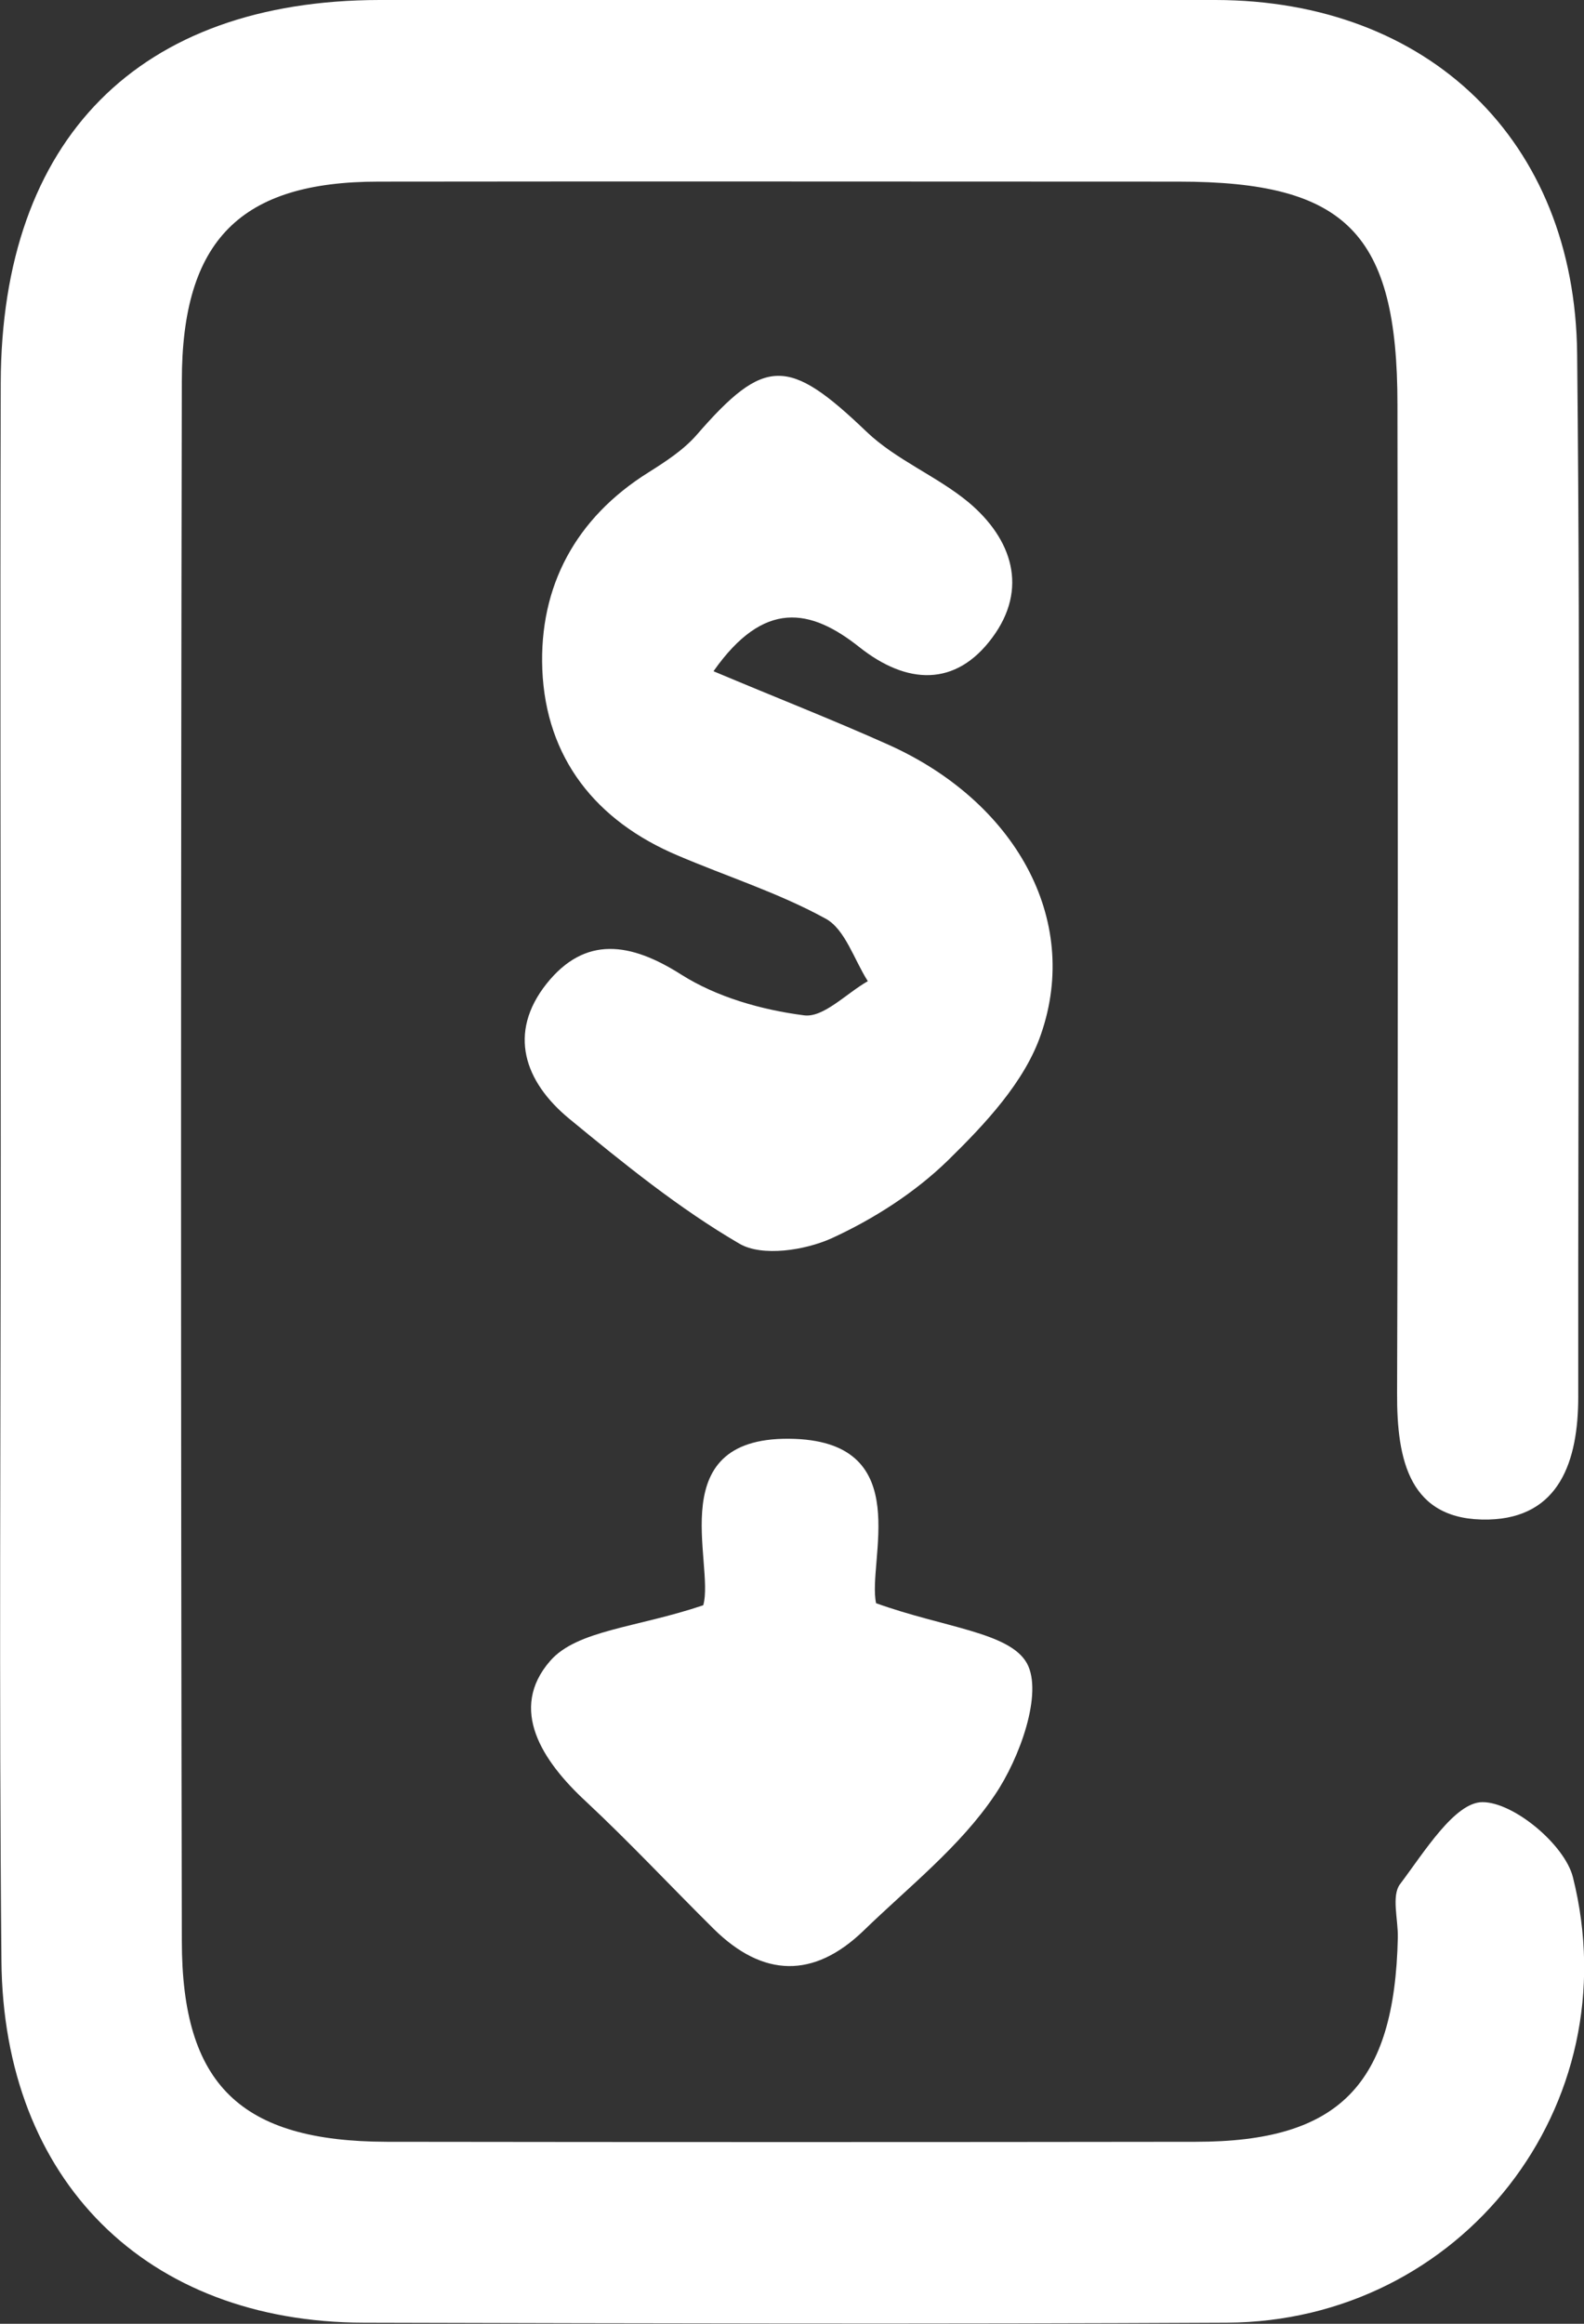 <svg viewBox="0 0 30 44" fill="none" xmlns="http://www.w3.org/2000/svg">
<rect x="0" y="0" width="30" height="44" fill="#333333" stroke="none"/>
<g clip-path="url(#clip0_2_1060)">
<path d="M0.014 21.845C0.014 16.982 -9.56468e-06 12.113 0.014 7.25C0.027 2.627 2.632 0.007 7.188 5.23054e-06C12.466 5.23054e-06 17.745 -0.007 23.023 5.23054e-06C27.047 0.007 29.829 2.655 29.87 6.699C29.939 13.282 29.884 19.864 29.891 26.447C29.891 27.664 29.536 28.737 28.193 28.772C26.692 28.806 26.454 27.651 26.46 26.378C26.481 20.139 26.474 13.901 26.467 7.662C26.467 4.416 25.499 3.439 22.321 3.439C17.267 3.439 12.221 3.432 7.168 3.439C4.556 3.439 3.444 4.547 3.444 7.215C3.424 17.058 3.424 26.908 3.444 36.75C3.444 39.481 4.562 40.547 7.324 40.554C12.432 40.561 17.54 40.561 22.648 40.554C25.363 40.554 26.413 39.474 26.474 36.688C26.481 36.344 26.351 35.898 26.515 35.677C26.972 35.072 27.552 34.123 28.077 34.123C28.67 34.123 29.632 34.928 29.789 35.54C30.88 39.873 27.668 43.959 23.235 43.979C17.786 44.007 12.337 43.993 6.888 43.979C2.776 43.972 0.061 41.29 0.027 37.122C-0.02 32.025 0.014 26.935 0.014 21.838V21.845Z" fill="white"/>
<path d="M13.517 12.711C14.69 13.206 15.767 13.626 16.824 14.1C19.218 15.173 20.473 17.395 19.716 19.582C19.409 20.483 18.659 21.281 17.956 21.969C17.329 22.581 16.545 23.083 15.747 23.448C15.242 23.675 14.437 23.799 14.008 23.551C12.862 22.884 11.812 22.031 10.775 21.178C9.936 20.483 9.609 19.562 10.352 18.626C11.082 17.712 11.941 17.842 12.903 18.454C13.578 18.881 14.424 19.122 15.229 19.225C15.597 19.273 16.026 18.812 16.436 18.578C16.176 18.172 16.006 17.595 15.638 17.395C14.751 16.907 13.769 16.597 12.835 16.198C11.287 15.545 10.339 14.355 10.271 12.677C10.209 11.101 10.905 9.808 12.275 8.949C12.603 8.742 12.944 8.522 13.196 8.233C14.485 6.748 14.935 6.761 16.408 8.171C16.968 8.708 17.738 9.011 18.338 9.506C19.177 10.207 19.477 11.15 18.795 12.071C18.1 13.014 17.172 12.966 16.272 12.25C15.351 11.521 14.472 11.349 13.517 12.704V12.711Z" fill="white"/>
<path d="M16.586 30.354C17.881 30.821 19.122 30.904 19.45 31.495C19.757 32.059 19.314 33.291 18.843 33.985C18.188 34.962 17.213 35.725 16.354 36.558C15.413 37.466 14.451 37.445 13.517 36.523C12.705 35.719 11.928 34.886 11.096 34.109C10.271 33.346 9.623 32.362 10.421 31.447C10.932 30.863 12.057 30.821 13.319 30.395C13.544 29.604 12.494 27.148 15.058 27.245C17.343 27.334 16.422 29.563 16.592 30.354H16.586Z" fill="white"/>
</g>
<defs>
<clipPath id="clip0_2_1060">
<rect width="30" height="44" fill="white"/>
</clipPath>
</defs>
</svg>
